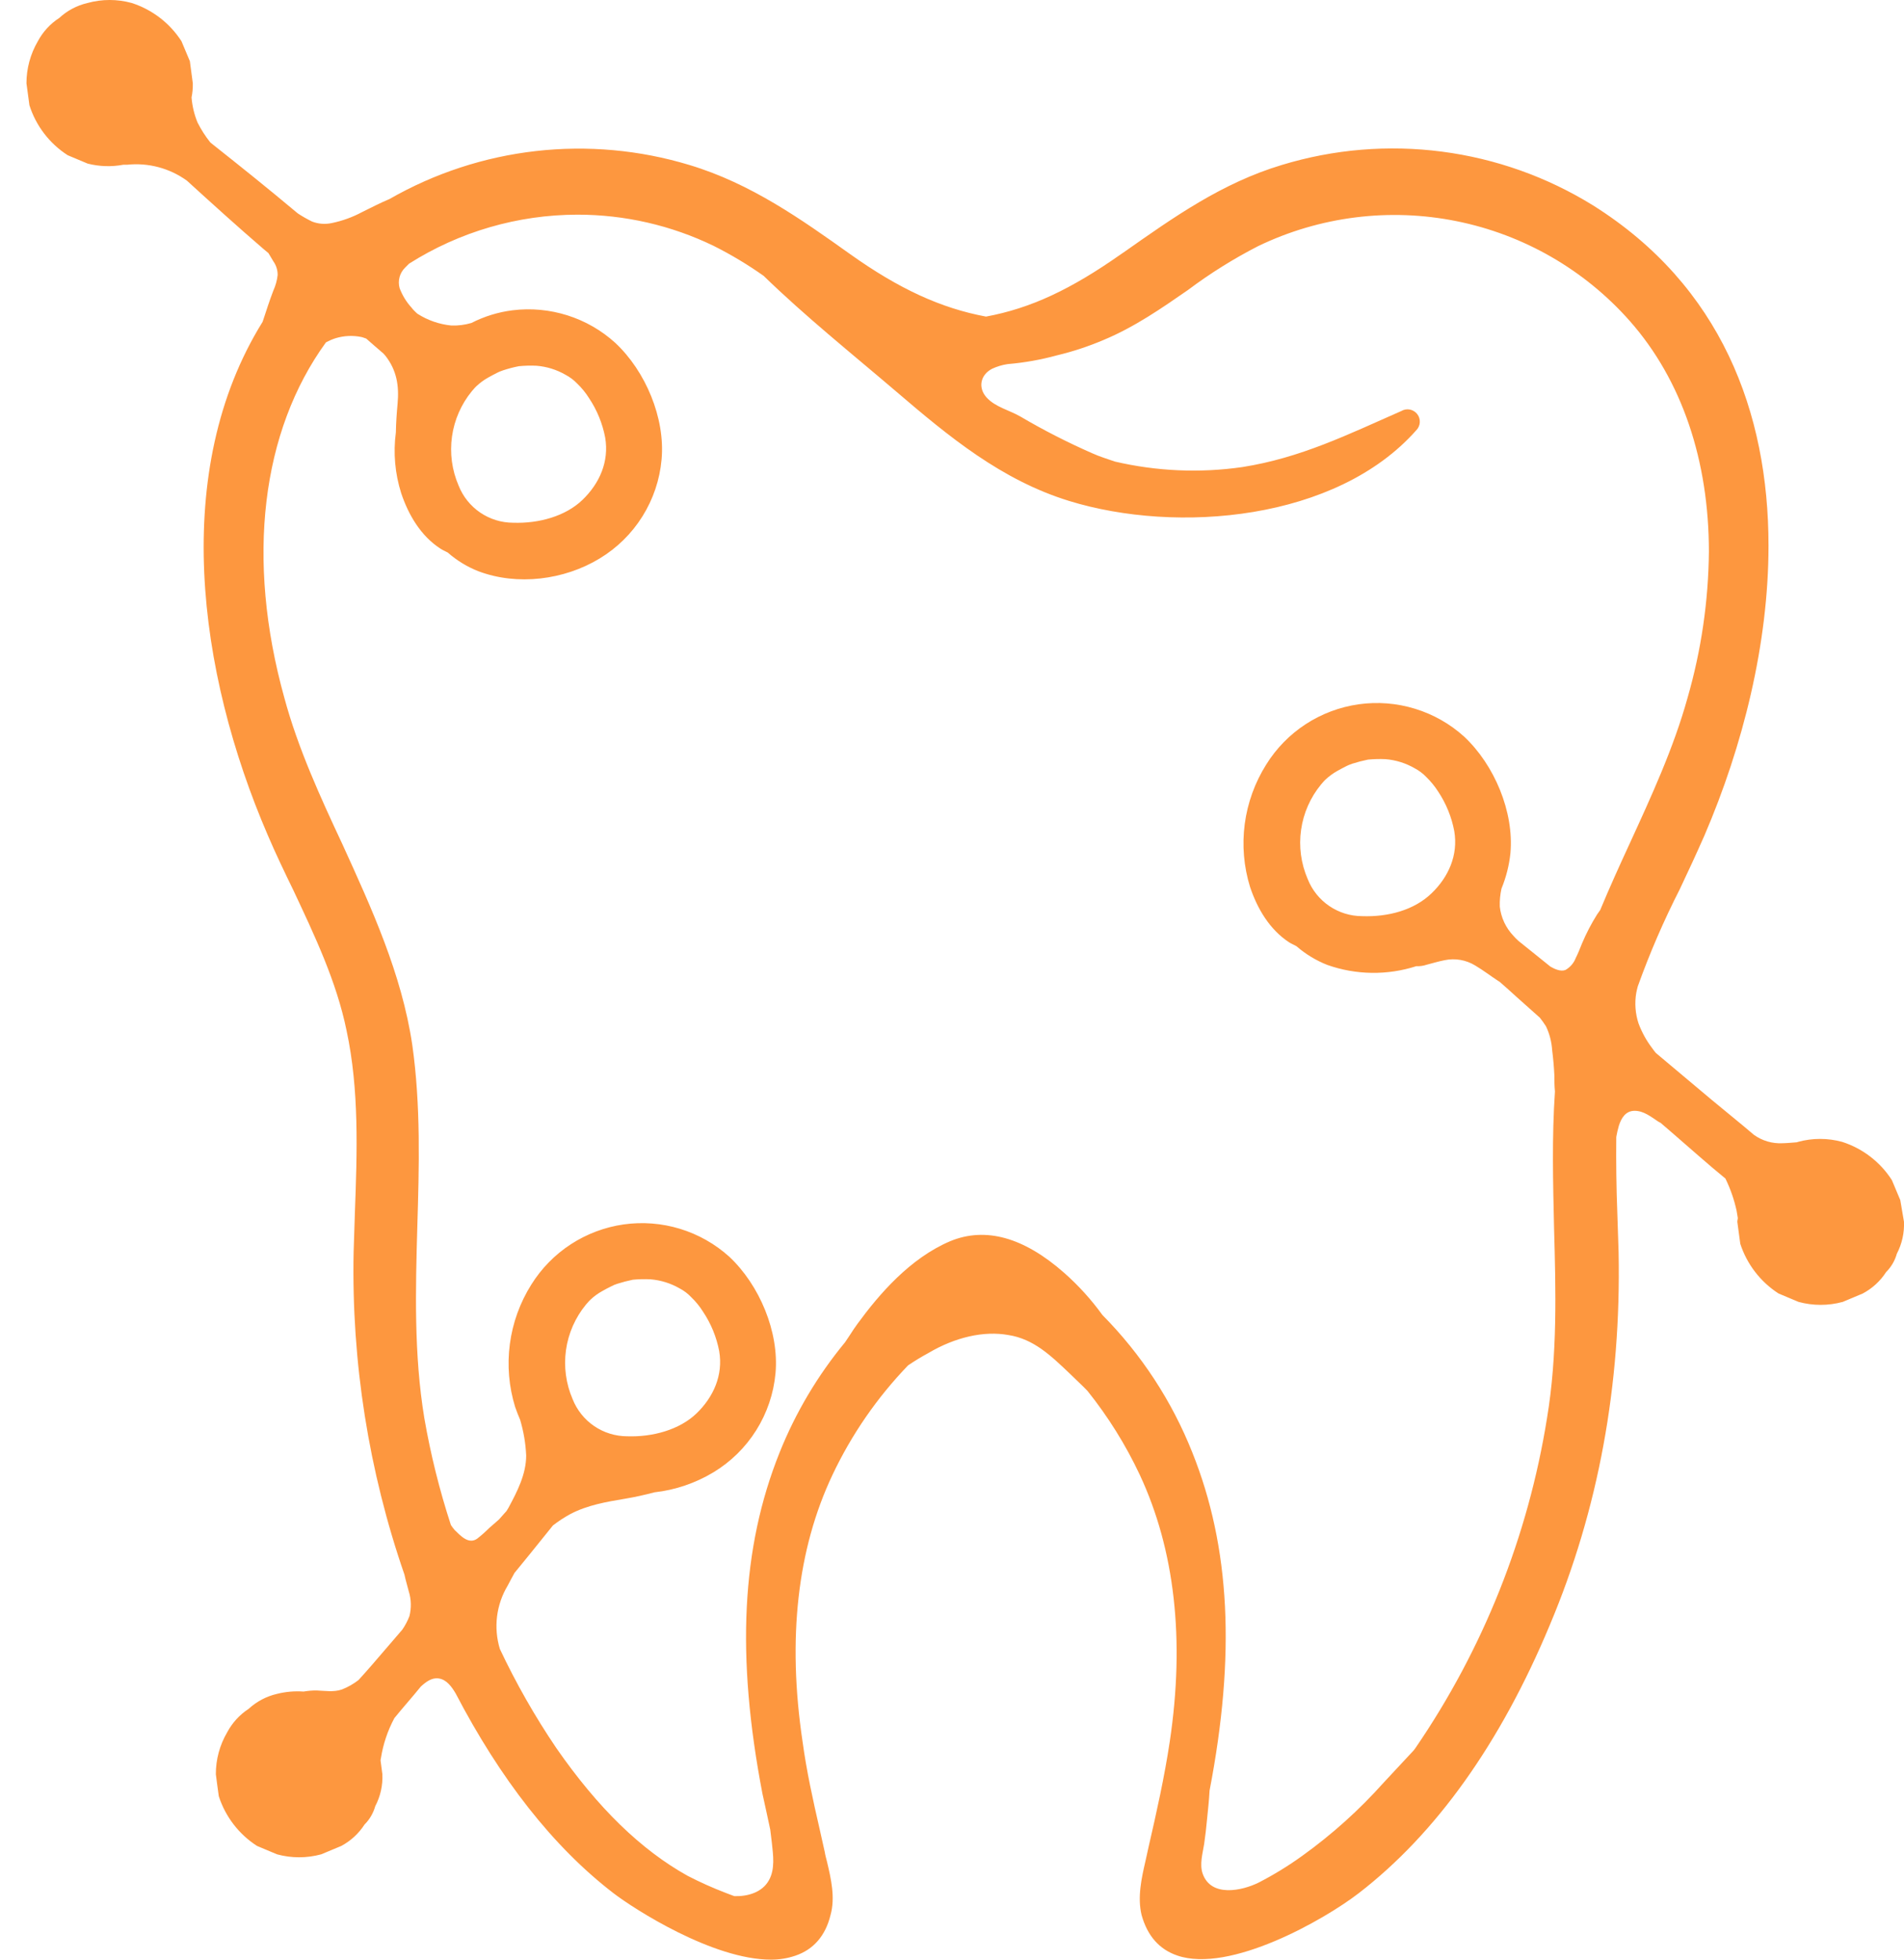 <svg width="68" height="70" viewBox="0 0 68 70" fill="none" xmlns="http://www.w3.org/2000/svg">
<path d="M67.867 42.868C67.767 42.632 67.669 42.395 67.567 42.154C67.152 41.507 66.525 41.025 65.793 40.789C65.276 40.648 64.731 40.648 64.214 40.789L64.175 40.803C63.996 40.816 63.834 40.834 63.663 40.837C63.297 40.856 62.937 40.751 62.64 40.537C62.135 40.105 61.612 39.69 61.118 39.276L59.137 37.612C59.092 37.555 59.044 37.5 59.001 37.434C58.799 37.168 58.637 36.873 58.52 36.56C58.403 36.205 58.375 35.827 58.439 35.459C58.452 35.382 58.475 35.307 58.493 35.232C58.918 34.047 59.418 32.89 59.99 31.768C60.288 31.14 60.586 30.496 60.87 29.852C62.251 26.639 63.161 22.992 63.161 19.491C63.161 14.731 61.466 10.211 56.897 7.338C55.254 6.32 53.412 5.665 51.495 5.416C49.579 5.167 47.631 5.329 45.782 5.892C43.64 6.537 41.934 7.747 40.128 9.017L40.034 9.08C38.26 10.329 36.822 11.011 35.215 11.309C33.609 11.011 32.107 10.32 30.365 9.08C28.623 7.839 26.816 6.553 24.617 5.892C22.843 5.356 20.979 5.187 19.138 5.396C17.297 5.605 15.518 6.188 13.91 7.11C13.578 7.249 13.258 7.415 12.935 7.574C12.595 7.757 12.228 7.89 11.849 7.968C11.614 8.019 11.37 8.001 11.146 7.914C10.972 7.829 10.803 7.733 10.641 7.627L10.546 7.549C9.584 6.742 8.606 5.957 7.621 5.177L7.511 5.088C7.334 4.866 7.181 4.627 7.054 4.374C6.937 4.089 6.866 3.788 6.841 3.482C6.875 3.315 6.89 3.145 6.886 2.975C6.85 2.712 6.816 2.448 6.781 2.186L6.481 1.472C6.065 0.826 5.437 0.343 4.705 0.107C4.189 -0.036 3.643 -0.036 3.126 0.107C2.748 0.194 2.4 0.379 2.116 0.642C1.794 0.85 1.53 1.137 1.35 1.476C1.085 1.931 0.945 2.448 0.945 2.975C0.979 3.237 1.015 3.499 1.051 3.76C1.285 4.496 1.768 5.127 2.418 5.545L3.131 5.844C3.547 5.95 3.98 5.964 4.402 5.885H4.534C5.293 5.804 6.056 6.006 6.675 6.453C7.578 7.275 8.481 8.095 9.408 8.892L9.586 9.04C9.643 9.14 9.706 9.238 9.764 9.337C9.865 9.479 9.918 9.65 9.916 9.824C9.895 10.016 9.843 10.203 9.763 10.379C9.625 10.736 9.513 11.093 9.391 11.46C9.386 11.473 9.381 11.486 9.377 11.499C6.094 16.787 7.043 23.991 9.566 29.839C9.848 30.499 10.164 31.158 10.478 31.802C11.231 33.408 12.017 35.052 12.377 36.811C12.832 38.929 12.754 41.16 12.675 43.31C12.659 43.782 12.643 44.253 12.629 44.738C12.551 48.652 13.166 52.549 14.445 56.248C14.488 56.452 14.551 56.653 14.597 56.839C14.689 57.128 14.697 57.437 14.622 57.731C14.556 57.901 14.471 58.063 14.368 58.213C14.005 58.634 13.642 59.056 13.28 59.478C13.127 59.657 12.964 59.835 12.803 60.014C12.623 60.153 12.425 60.266 12.213 60.349C11.917 60.451 11.61 60.397 11.305 60.385C11.149 60.384 10.994 60.398 10.841 60.424C10.521 60.401 10.2 60.429 9.889 60.508C9.512 60.595 9.164 60.78 8.879 61.043C8.558 61.252 8.294 61.54 8.114 61.879C7.847 62.333 7.707 62.851 7.709 63.377C7.743 63.64 7.776 63.902 7.814 64.163C8.05 64.894 8.533 65.522 9.179 65.938L9.893 66.238C10.41 66.379 10.955 66.379 11.472 66.238L12.186 65.94C12.524 65.76 12.811 65.496 13.019 65.174C13.201 64.993 13.332 64.767 13.401 64.52C13.587 64.167 13.675 63.772 13.656 63.374L13.591 62.883C13.591 62.855 13.601 62.826 13.605 62.799C13.684 62.3 13.846 61.817 14.085 61.372C14.235 61.193 14.386 61.004 14.534 60.836C14.683 60.669 14.865 60.442 15.029 60.246C15.207 60.083 15.418 59.919 15.666 59.955C15.953 59.996 16.133 60.255 16.273 60.49C17.864 63.54 19.74 65.958 21.912 67.628C22.649 68.194 25.459 70 27.531 70C27.83 70.003 28.128 69.954 28.411 69.857C29.055 69.638 29.482 69.143 29.66 68.413C29.839 67.785 29.676 67.095 29.535 66.499C29.503 66.372 29.471 66.261 29.455 66.152L29.276 65.351C29.041 64.33 28.805 63.263 28.663 62.212C28.115 58.538 28.475 55.335 29.733 52.681C30.415 51.24 31.327 49.919 32.433 48.771C32.667 48.613 32.908 48.466 33.156 48.332C34.113 47.766 35.135 47.531 36.011 47.688C36.921 47.829 37.535 48.427 38.226 49.085C38.383 49.242 38.54 49.383 38.697 49.54L38.838 49.683C39.576 50.605 40.204 51.612 40.706 52.681C41.956 55.358 42.323 58.57 41.777 62.212C41.59 63.461 41.306 64.739 41.024 65.96L40.913 66.463C40.772 67.075 40.615 67.766 40.772 68.41C40.978 69.147 41.401 69.634 42.045 69.853C43.913 70.498 47.288 68.583 48.528 67.625C51.276 65.505 53.585 62.285 55.357 58.031C57.085 53.927 57.902 49.474 57.807 44.733C57.791 44.262 57.777 43.791 57.761 43.319C57.727 42.427 57.715 41.521 57.724 40.614C57.747 40.479 57.778 40.346 57.816 40.214C57.902 39.938 58.059 39.679 58.38 39.679C58.702 39.679 58.966 39.893 59.219 40.061C59.248 40.081 59.282 40.093 59.31 40.111L59.779 40.516C60.379 41.032 60.993 41.587 61.623 42.099L61.633 42.122C61.806 42.48 61.936 42.858 62.021 43.246C62.037 43.332 62.049 43.425 62.064 43.505C62.064 43.551 62.047 43.596 62.047 43.644C62.081 43.907 62.117 44.169 62.153 44.429C62.391 45.161 62.873 45.788 63.52 46.205L64.234 46.505C64.751 46.646 65.296 46.646 65.813 46.505L66.527 46.205C66.865 46.026 67.152 45.763 67.36 45.441C67.543 45.259 67.675 45.033 67.744 44.785C67.928 44.432 68.016 44.038 67.999 43.641L67.867 42.868ZM58.197 30.146C57.84 30.919 57.483 31.707 57.151 32.505C57.113 32.56 57.072 32.614 57.038 32.667C56.832 32.995 56.653 33.339 56.503 33.695C56.428 33.874 56.364 34.052 56.276 34.222C56.206 34.404 56.075 34.555 55.905 34.65C55.727 34.714 55.513 34.609 55.37 34.527L55.229 34.413C54.897 34.149 54.567 33.877 54.233 33.612C54.17 33.556 54.111 33.496 54.055 33.433C53.781 33.147 53.608 32.779 53.564 32.386C53.557 32.169 53.577 31.951 53.625 31.74C53.791 31.335 53.899 30.909 53.944 30.474C54.076 28.995 53.369 27.323 52.291 26.313C51.786 25.856 51.187 25.516 50.535 25.317C49.884 25.117 49.197 25.063 48.523 25.158C47.848 25.254 47.203 25.496 46.632 25.868C46.062 26.24 45.58 26.733 45.221 27.312C44.816 27.956 44.555 28.68 44.455 29.434C44.356 30.189 44.42 30.956 44.645 31.683C44.905 32.461 45.348 33.212 46.047 33.665C46.128 33.717 46.226 33.754 46.304 33.801C46.63 34.084 47.002 34.31 47.404 34.468C48.43 34.831 49.546 34.846 50.582 34.513C50.71 34.519 50.837 34.5 50.959 34.459C51.167 34.406 51.376 34.341 51.588 34.3C51.968 34.219 52.364 34.289 52.693 34.493C52.98 34.663 53.246 34.87 53.526 35.052L53.553 35.066C53.76 35.244 53.969 35.434 54.172 35.619C54.446 35.865 54.722 36.106 54.995 36.353C55.074 36.452 55.147 36.556 55.215 36.663C55.341 36.929 55.415 37.217 55.434 37.511C55.473 37.816 55.5 38.123 55.514 38.43C55.514 38.608 55.514 38.799 55.534 38.988C55.422 40.621 55.466 42.254 55.502 43.862C55.564 46.091 55.627 48.398 55.25 50.659C54.574 54.884 52.971 58.906 50.555 62.437C50.534 62.469 50.511 62.494 50.489 62.525C50.132 62.908 49.775 63.29 49.418 63.675C48.545 64.653 47.568 65.532 46.502 66.297C46.011 66.651 45.493 66.968 44.955 67.246C44.354 67.544 43.249 67.782 42.951 66.925C42.837 66.593 42.951 66.211 43.005 65.871C43.047 65.584 43.08 65.295 43.107 65.003C43.139 64.675 43.181 64.316 43.199 63.961C44.131 59.116 43.938 55.269 42.584 51.887C41.855 50.049 40.762 48.378 39.371 46.972C38.973 46.421 38.515 45.916 38.005 45.466C36.561 44.194 35.196 43.817 33.939 44.335C32.496 44.947 31.395 46.235 30.626 47.286C30.533 47.413 30.438 47.554 30.36 47.679C30.297 47.774 30.233 47.868 30.181 47.947C29.203 49.131 28.413 50.461 27.842 51.887C26.477 55.294 26.287 59.157 27.23 64.072C27.278 64.291 27.324 64.511 27.371 64.714C27.417 64.918 27.462 65.146 27.508 65.351C27.528 65.512 27.549 65.672 27.567 65.833C27.613 66.267 27.686 66.763 27.463 67.162C27.223 67.6 26.701 67.746 26.232 67.732L26.177 67.714L25.927 67.619C25.46 67.44 25.004 67.236 24.56 67.007C22.897 66.081 21.358 64.589 19.865 62.437C19.104 61.312 18.431 60.13 17.852 58.902C17.738 58.525 17.704 58.129 17.752 57.739C17.801 57.348 17.931 56.972 18.134 56.636C18.212 56.484 18.294 56.336 18.375 56.186C18.71 55.774 19.049 55.365 19.38 54.947C19.501 54.794 19.626 54.64 19.749 54.489C19.946 54.337 20.154 54.201 20.372 54.082C20.982 53.763 21.653 53.648 22.324 53.536C22.66 53.48 23.016 53.402 23.373 53.307C24.118 53.224 24.835 52.98 25.477 52.594C26.099 52.219 26.624 51.703 27.01 51.087C27.396 50.472 27.631 49.775 27.697 49.051C27.829 47.572 27.122 45.9 26.045 44.89C25.539 44.434 24.939 44.094 24.288 43.895C23.637 43.696 22.95 43.642 22.276 43.737C21.602 43.833 20.957 44.075 20.386 44.447C19.816 44.818 19.334 45.311 18.974 45.889C18.569 46.533 18.308 47.257 18.209 48.011C18.109 48.766 18.174 49.532 18.398 50.259C18.45 50.415 18.514 50.566 18.576 50.716C18.7 51.131 18.773 51.56 18.792 51.992C18.792 52.661 18.471 53.281 18.161 53.857C18.139 53.896 18.114 53.934 18.091 53.973C18 54.073 17.913 54.176 17.82 54.278L17.463 54.59C17.329 54.725 17.186 54.851 17.036 54.967C16.73 55.174 16.448 54.856 16.237 54.653C16.188 54.597 16.144 54.537 16.103 54.474C15.696 53.227 15.379 51.952 15.155 50.659C14.779 48.382 14.841 46.059 14.904 43.83C14.968 41.688 15.031 39.495 14.725 37.329C14.349 34.786 13.264 32.43 12.227 30.153C11.442 28.474 10.641 26.73 10.155 24.926C8.774 19.958 9.34 15.4 11.64 12.231C11.754 12.168 11.873 12.117 11.997 12.078C12.29 11.991 12.6 11.977 12.9 12.037C12.96 12.049 13.018 12.076 13.078 12.094C13.284 12.272 13.483 12.451 13.694 12.629C13.717 12.658 13.744 12.683 13.767 12.711C14.17 13.229 14.258 13.782 14.199 14.424C14.167 14.771 14.144 15.106 14.138 15.445C14.041 16.175 14.106 16.917 14.329 17.619C14.59 18.398 15.032 19.148 15.734 19.601C15.814 19.655 15.912 19.691 15.991 19.737C16.315 20.022 16.686 20.249 17.088 20.406C18.477 20.931 20.15 20.718 21.41 19.953C22.033 19.578 22.558 19.063 22.943 18.447C23.329 17.832 23.564 17.134 23.628 16.41C23.762 14.931 23.054 13.259 21.978 12.251C21.486 11.803 20.903 11.467 20.269 11.266C19.635 11.065 18.965 11.002 18.305 11.084C17.792 11.148 17.295 11.302 16.835 11.537C16.603 11.605 16.362 11.636 16.121 11.628C15.69 11.585 15.276 11.442 14.911 11.209C14.897 11.194 14.881 11.184 14.865 11.169C14.809 11.114 14.75 11.06 14.7 10.991C14.514 10.788 14.369 10.551 14.272 10.293C14.236 10.164 14.235 10.028 14.27 9.898C14.304 9.769 14.374 9.651 14.47 9.558C14.515 9.51 14.563 9.465 14.609 9.419C16.407 8.278 18.492 7.671 20.622 7.668C22.307 7.667 23.971 8.048 25.488 8.783C26.109 9.095 26.706 9.453 27.273 9.854C28.771 11.31 30.415 12.626 31.998 13.978C33.889 15.597 35.76 17.146 38.179 17.893C42.045 19.085 47.732 18.593 50.58 15.37C50.656 15.294 50.701 15.194 50.707 15.087C50.714 14.98 50.681 14.875 50.615 14.791C50.55 14.707 50.455 14.649 50.35 14.629C50.245 14.609 50.137 14.629 50.045 14.683C48.142 15.52 46.453 16.357 44.365 16.685C42.849 16.903 41.307 16.835 39.816 16.487C39.543 16.391 39.266 16.309 38.999 16.187C38.119 15.8 37.262 15.362 36.434 14.874C36.045 14.651 35.542 14.539 35.233 14.196C34.925 13.853 35.008 13.393 35.431 13.173C35.608 13.091 35.794 13.035 35.986 13.006C36.582 12.956 37.173 12.851 37.749 12.693C38.318 12.557 38.875 12.373 39.413 12.144C40.512 11.687 41.486 11.012 42.428 10.359C43.219 9.765 44.059 9.24 44.939 8.789C47.141 7.729 49.628 7.417 52.023 7.901C54.417 8.384 56.589 9.635 58.207 11.466C60.076 13.586 61.032 16.462 61.032 19.71C61.015 21.475 60.759 23.23 60.27 24.926C59.767 26.738 58.966 28.467 58.197 30.146ZM51.128 31.909C50.502 32.514 49.57 32.759 48.651 32.726C48.23 32.726 47.82 32.599 47.472 32.362C47.124 32.125 46.856 31.788 46.702 31.397C46.464 30.845 46.383 30.239 46.467 29.644C46.551 29.049 46.797 28.488 47.179 28.024C47.234 27.965 47.273 27.908 47.341 27.846C47.467 27.728 47.607 27.625 47.757 27.541C47.868 27.476 47.98 27.421 48.094 27.362C48.094 27.362 48.25 27.291 48.169 27.325C48.089 27.359 48.282 27.285 48.301 27.278C48.483 27.22 48.669 27.172 48.856 27.134C49.065 27.114 49.274 27.108 49.483 27.118C49.85 27.148 50.206 27.259 50.525 27.444C50.679 27.525 50.819 27.63 50.939 27.756C51.1 27.912 51.242 28.086 51.362 28.274C51.647 28.702 51.843 29.183 51.938 29.687C52.084 30.547 51.731 31.329 51.128 31.909ZM20.925 46.603C20.982 46.544 21.021 46.487 21.089 46.425C21.214 46.306 21.354 46.204 21.505 46.121C21.616 46.055 21.728 46 21.842 45.943C21.842 45.943 21.997 45.871 21.917 45.903C21.837 45.935 22.029 45.864 22.049 45.857C22.231 45.799 22.417 45.751 22.604 45.712C22.812 45.693 23.022 45.688 23.23 45.698C23.598 45.728 23.954 45.839 24.273 46.023C24.426 46.103 24.566 46.209 24.685 46.335C24.847 46.49 24.989 46.664 25.108 46.855C25.394 47.281 25.59 47.761 25.686 48.266C25.832 49.126 25.477 49.908 24.876 50.488C24.274 51.068 23.318 51.337 22.399 51.305C21.979 51.304 21.568 51.178 21.22 50.941C20.873 50.704 20.605 50.368 20.45 49.977C20.212 49.426 20.131 48.819 20.214 48.224C20.298 47.628 20.544 47.068 20.925 46.603ZM16.854 13.971C16.91 13.912 16.949 13.855 17.017 13.793C17.143 13.674 17.283 13.572 17.434 13.487C17.543 13.423 17.657 13.368 17.77 13.309C17.77 13.309 17.925 13.238 17.847 13.271C17.768 13.305 17.959 13.23 17.979 13.225C18.16 13.166 18.345 13.117 18.532 13.081C18.741 13.061 18.951 13.055 19.16 13.065C19.527 13.094 19.882 13.205 20.2 13.389C20.354 13.47 20.494 13.576 20.614 13.702C20.776 13.857 20.918 14.031 21.037 14.221C21.322 14.648 21.518 15.128 21.614 15.632C21.76 16.494 21.407 17.274 20.803 17.856C20.2 18.438 19.247 18.705 18.327 18.673C17.906 18.672 17.496 18.545 17.148 18.308C16.801 18.071 16.532 17.735 16.378 17.344C16.14 16.792 16.059 16.186 16.143 15.591C16.227 14.996 16.473 14.435 16.854 13.971Z" fill="#FD973F"/>
</svg>
